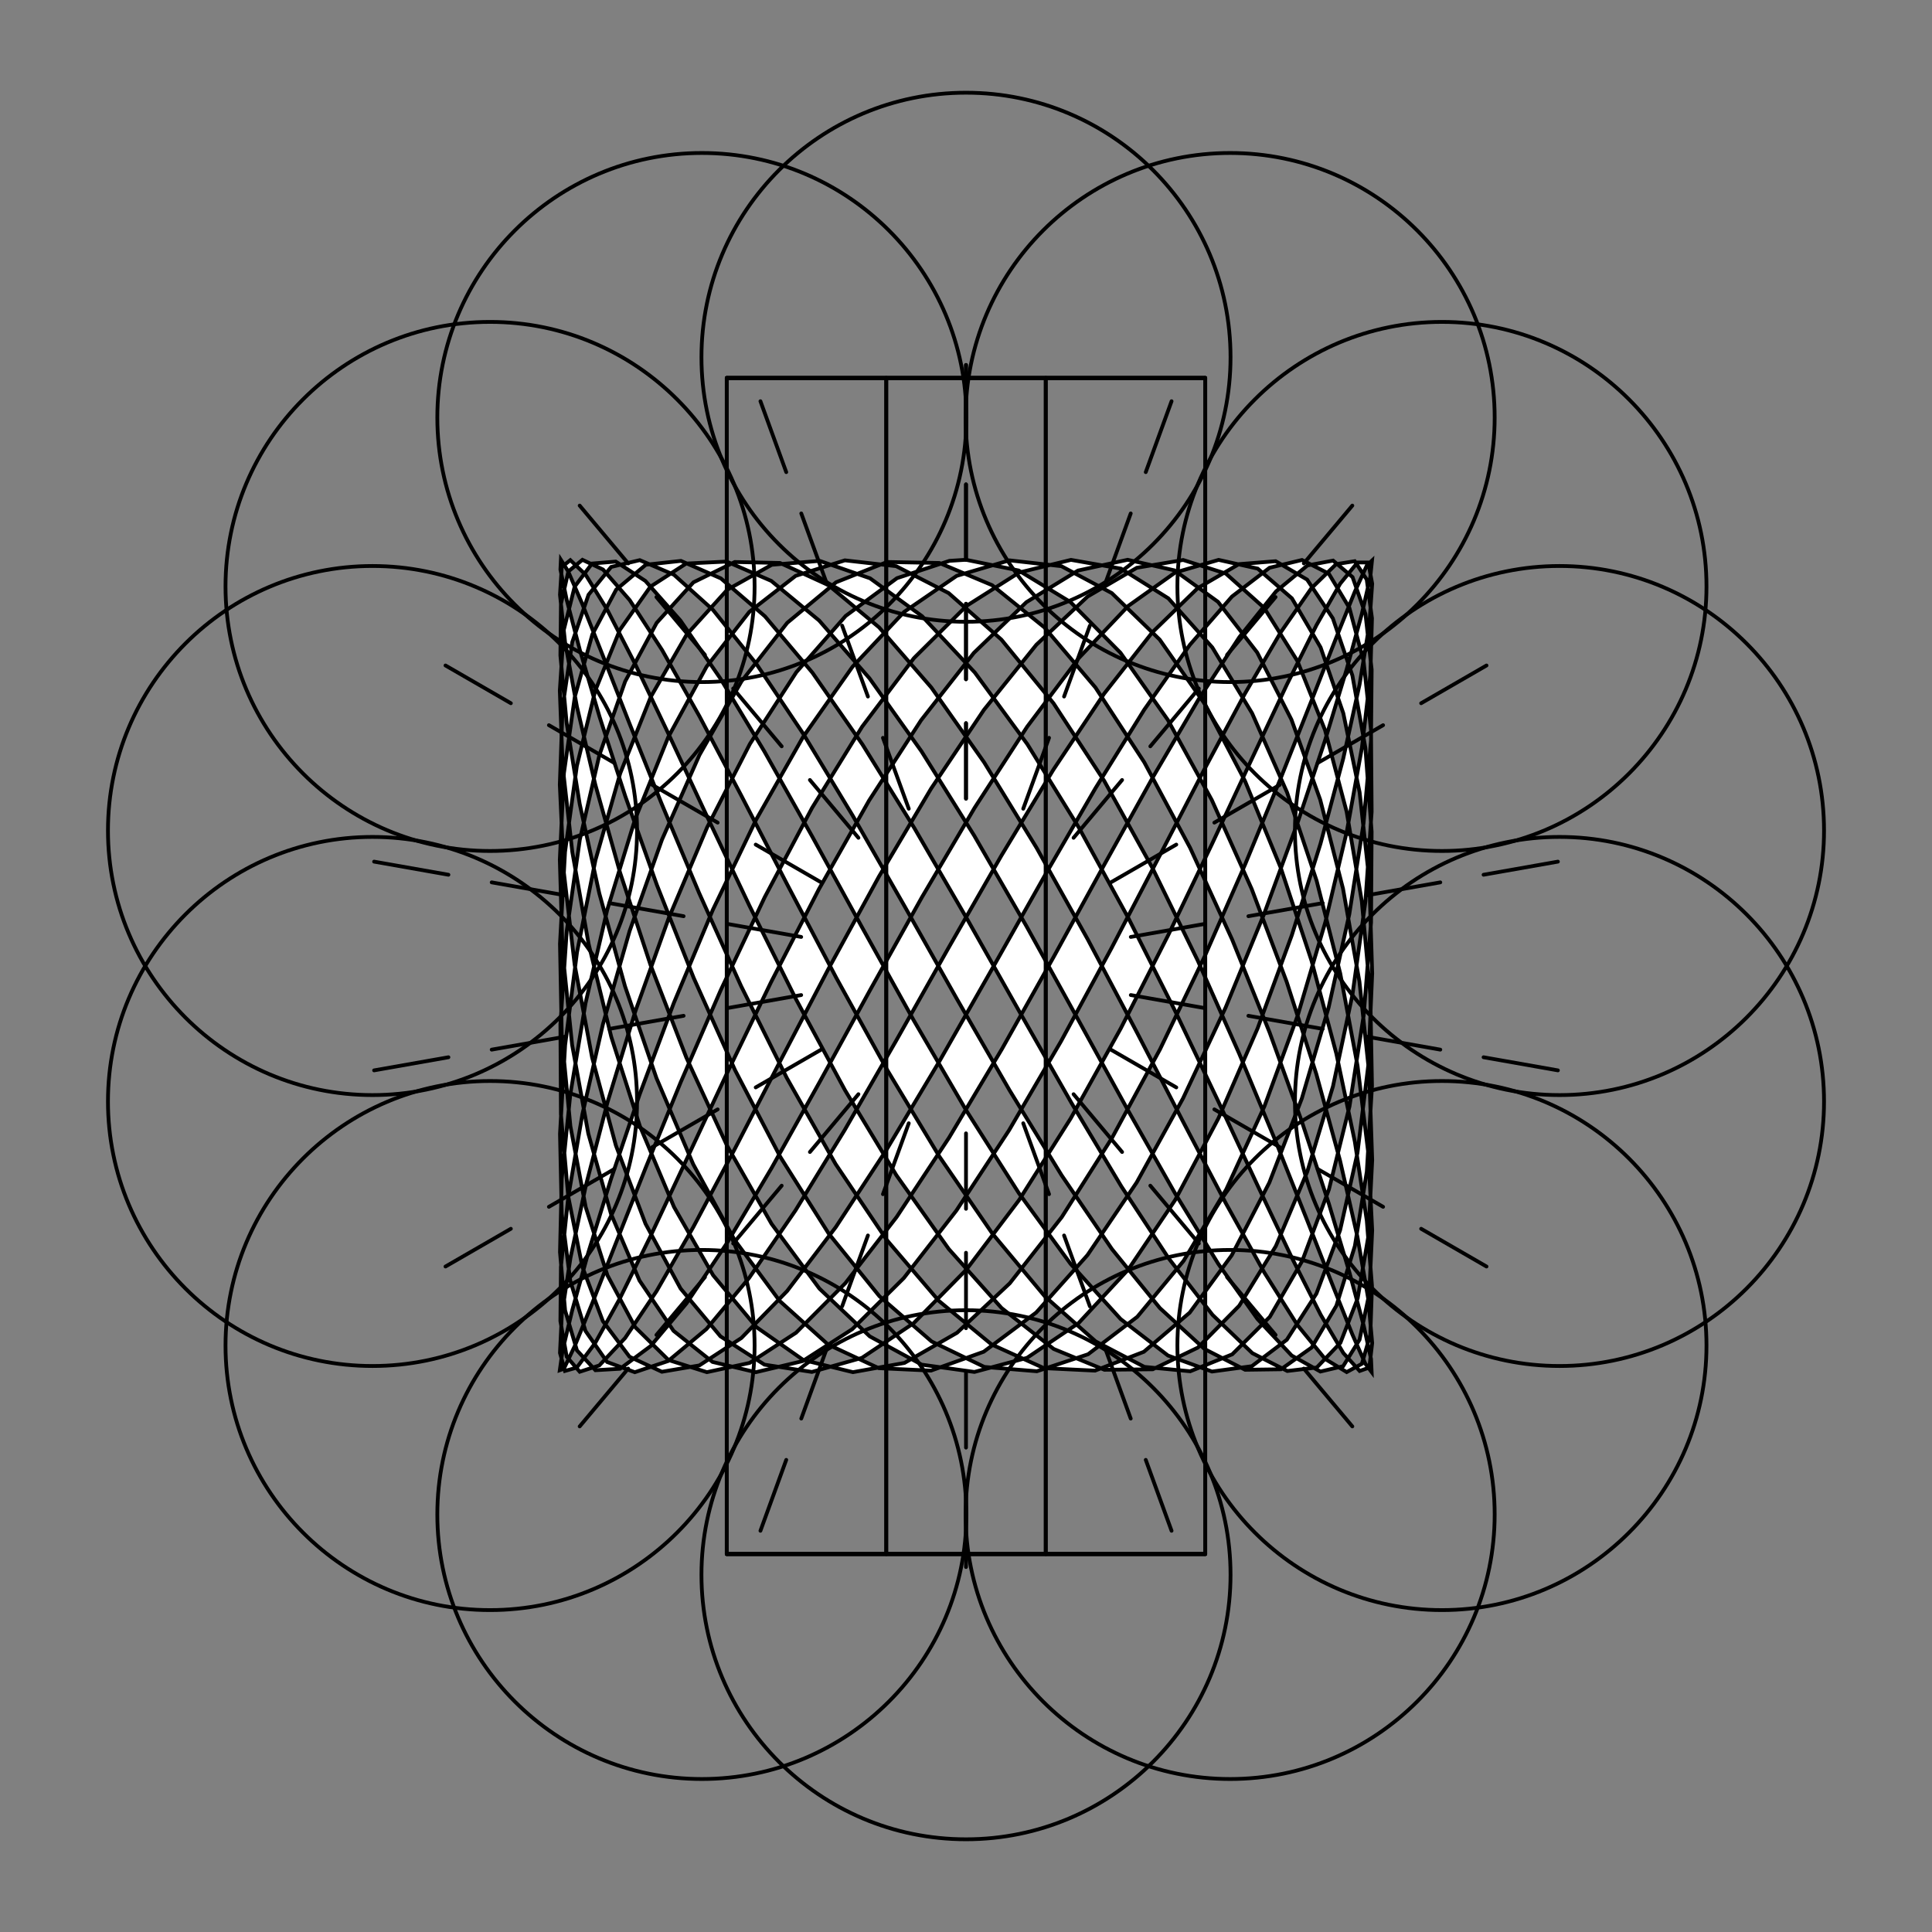 <?xml version="1.0"?>
<!DOCTYPE svg PUBLIC '-//W3C//DTD SVG 1.0//EN'
          'http://www.w3.org/TR/2001/REC-SVG-20010904/DTD/svg10.dtd'>
<svg xmlns:xlink="http://www.w3.org/1999/xlink" style="fill-opacity:1; color-rendering:auto; color-interpolation:auto; text-rendering:auto; stroke:black; stroke-linecap:square; stroke-miterlimit:10; shape-rendering:auto; stroke-opacity:1; fill:black; stroke-dasharray:none; font-weight:normal; stroke-width:1; font-family:'Dialog'; font-style:normal; stroke-linejoin:miter; font-size:12px; stroke-dashoffset:0; image-rendering:auto;" width="512" height="512" xmlns="http://www.w3.org/2000/svg"
><rect width="100%" height="100%" fill="#808080" stroke="none"/><!--Generated by the Batik Graphics2D SVG Generator--><defs id="genericDefs"
  /><g
  ><g style="stroke-linecap:round; fill:white; stroke:white;"
    ><path style="stroke:none;" d="M256 148.348 L269.955 151.183 L283.675 159.538 L296.928 172.974 L309.49 190.782 L321.149 212.026 L331.709 235.585 L340.991 260.219 L348.839 284.631 L355.12 307.536 L359.729 327.726 L362.586 344.138 L363.645 355.909 L362.888 362.417 L360.326 363.321 L356.004 358.572 L349.994 348.422 L342.398 333.404 L333.344 314.309 L322.985 292.143 L311.495 268.073 L299.068 243.368 L285.915 219.328 L272.257 197.22 L258.324 178.207 L244.353 163.291 L230.577 153.258 L217.231 148.637 L204.54 149.669 L192.716 156.302 L181.961 168.186 L172.455 184.694 L164.359 204.958 L157.81 227.911 L152.917 252.342 L149.765 276.967 L148.405 300.487 L148.861 321.664 L151.125 339.382 L155.159 352.71 L160.894 360.943 L168.235 363.65 L177.057 360.687 L187.211 352.211 L198.526 338.667 L210.811 320.77 L223.859 299.461 L237.449 275.863 L251.352 251.22 L265.334 226.827 L279.158 203.972 L292.591 183.856 L305.407 167.541 L317.389 155.884 L328.334 149.5 L338.06 148.725 L346.4 153.599 L353.215 163.867 L358.389 178.988 L361.835 198.164 L363.495 220.387 L363.341 244.485 L361.375 269.189 L357.631 293.199 L352.172 315.25 L345.09 334.18 L336.505 348.993 L326.561 358.908 L315.426 363.403 L303.288 362.242 L290.352 355.485 L276.836 343.488 L262.969 326.884 L248.984 306.547 L235.118 283.547 L221.604 259.097 L208.67 234.483 L196.535 211.003 L185.404 189.893 L175.464 172.264 L166.883 159.045 L159.807 150.933 L154.353 148.354 L150.615 151.445 L148.656 160.042 L148.508 173.693 L150.174 191.679 L153.626 213.053 L158.805 236.689 L165.625 261.341 L173.971 285.712 L183.7 308.519 L194.65 328.559 L206.635 344.778 L219.453 356.321 L232.888 362.581 L246.713 363.227 L260.695 358.226 L274.597 347.841 L288.185 332.619 L301.231 313.362 L313.513 291.083 L324.825 266.957 L334.974 242.254 L343.792 218.275 L351.127 196.282 L356.858 177.435 L360.886 162.726 L363.144 152.929 L363.594 148.56 L362.228 149.85 L359.069 156.731 L354.171 168.84 L347.616 185.539 L339.516 205.95 L330.005 228.996 L319.246 253.464 L307.419 278.067 L294.725 301.507 L281.377 322.55 L267.601 340.088 L253.629 353.197 L239.697 361.188 L226.04 363.639 L212.889 360.42 L200.465 351.702 L188.979 337.944 L178.624 319.87 L169.574 298.432 L161.983 274.759 L155.979 250.098 L151.662 225.749 L149.107 202.992 L148.355 183.027 L149.42 166.906 L152.284 155.476 L156.898 149.342 L163.184 148.824 L171.037 153.951 L180.324 164.453 L190.888 179.776 L202.55 199.114 L215.115 221.448 L228.37 245.601 L242.09 270.303 L256.046 294.25 L270.001 316.184 L283.72 334.947 L296.971 349.553 L309.53 359.232 L321.186 363.474 L331.742 362.055 L341.02 355.05 L348.863 342.829 L355.138 326.036 L359.741 305.553 L362.593 282.46 L363.646 257.974 L362.882 233.385 L360.315 209.986 L355.987 189.01 L349.972 171.563 L342.371 158.563 L333.312 150.694 L322.948 148.372 L311.455 151.718 L299.026 160.556 L285.871 174.422 L272.211 192.583 L258.278 214.085 L244.307 237.794 L230.533 262.462 L217.189 286.79 L204.499 309.496 L192.679 329.384 L181.928 345.408 L172.426 356.723 L164.335 362.733 L157.791 363.122 L152.904 357.869 L149.757 347.251 L148.403 331.827 L148.865 312.409 L151.135 290.02 L155.175 265.84 L160.916 241.141 L168.262 217.225 L177.089 195.352 L187.247 176.672 L198.565 162.17 L210.853 152.61 L223.903 148.496 L237.494 150.043 L251.398 157.171 L265.38 169.503 L279.203 186.392 L292.634 206.946 L305.447 230.084 L317.426 254.587 L328.368 279.164 L338.089 302.521 L346.425 323.428 L353.234 340.784 L358.403 353.675 L361.843 361.421 L363.497 363.615 L363.337 360.141 L361.366 351.183 L357.616 337.211 L352.152 318.962 L345.065 297.398 L336.474 273.653 L326.526 248.978 L315.387 224.673 L303.246 202.018 L290.308 182.206 L276.791 166.28 L262.923 155.08 L248.938 149.195 L235.073 148.935 L221.56 154.314 L208.629 165.049 L196.497 180.573 L185.369 200.07 L175.434 222.513 L166.858 246.719 L159.786 271.414 L154.338 295.298 L150.606 317.111 L148.652 335.706 L148.51 350.104 L150.182 359.545 L153.64 363.532 L158.825 361.856 L165.65 354.605 L174 342.161 L183.734 325.179 L194.688 304.553 L206.676 281.371 L219.496 256.852 L232.933 232.288 L246.759 208.973 L260.74 188.135 L274.642 170.871 L288.229 158.09 L301.273 150.467 L313.552 148.401 L324.86 152.002 L335.006 161.081 L343.818 175.158 L351.149 193.494 L356.874 215.121 L360.896 238.901 L363.148 263.582 L363.592 287.864 L362.22 310.467 L359.056 330.202 L354.152 346.029 L347.592 357.114 L339.486 362.874 L329.972 363.005 L319.209 357.5 L307.379 346.65 L294.682 331.026 L281.332 311.45 L267.555 288.954 L253.583 264.721 L239.652 240.03 L225.996 216.18 L212.847 194.427 L200.426 175.917 L188.943 161.625 L178.592 152.303 L169.547 148.443 L161.961 150.247 L155.962 157.621 L151.651 170.176 L149.101 187.252 L148.356 207.948 L149.427 231.175 L152.296 255.709 L156.916 280.259 L163.208 303.531 L171.065 324.3 L180.357 341.471 L190.924 354.142 L202.59 361.643 L215.158 363.58 L228.414 359.851 L242.136 350.653 L256.092 336.469 L270.047 318.048 L283.764 296.359 L297.013 272.544 L309.57 247.857 L321.223 223.6 L331.775 201.049 L341.048 181.393 L348.886 165.665 L355.156 154.695 L359.753 149.06 L362.599 149.058 L363.646 154.688 L362.877 165.654 L360.303 181.378 L355.97 201.032 L349.949 223.582 L342.343 247.839 L333.28 272.525 L322.912 296.341 L311.416 318.032 L298.984 336.457 L285.827 350.644 L272.166 359.846 L258.232 363.579 L244.261 361.646 L230.488 354.15 L217.145 341.483 L204.459 324.315 L192.642 303.549 L181.894 280.279 L172.397 255.729 L164.311 231.195 L157.772 207.966 L152.891 187.267 L149.75 170.188 L148.402 157.629 L148.87 150.251 L151.146 148.442 L155.191 152.298 L160.938 161.616 L168.289 175.904 L177.12 194.411 L187.282 216.162 L198.604 240.011 L210.895 264.701 L223.947 288.935 L237.54 311.432 L251.444 331.011 L265.425 346.639 L279.247 357.493 L292.677 363.003 L305.488 362.876 L317.464 357.12 L328.402 346.039 L338.119 330.216 L346.45 310.484 L353.254 287.882 L358.417 263.602 L361.852 238.921 L363.5 215.14 L363.334 193.51 L361.356 175.172 L357.601 161.09 L352.131 152.007 L345.039 148.402 L336.444 150.463 L326.491 158.082 L315.349 170.859 L303.205 188.119 L290.265 208.956 L276.746 232.269 L262.878 256.832 L248.893 281.351 L235.028 304.536 L221.517 325.164 L208.588 342.149 L196.459 354.597 L185.335 361.853 L175.403 363.533 L166.832 359.55 L159.765 350.113 L154.323 335.72 L150.596 317.127 L148.649 295.316 L148.513 271.434 L150.191 246.739 L153.654 222.531 L158.845 200.087 L165.675 180.587 L174.03 165.059 L183.768 154.321 L194.725 148.937 L206.717 149.193 L219.54 155.073 L232.977 166.269 L246.804 182.191 L260.786 202.001 L274.687 224.654 L288.273 248.958 L301.314 273.633 L313.591 297.379 L324.895 318.947 L335.037 337.198 L343.845 351.174 L351.17 360.136 L356.89 363.615 L360.906 361.425 L363.153 353.683 L363.591 340.797 L362.213 323.444 L359.043 302.539 L354.133 279.183 L347.568 254.605 L339.457 230.101 L329.937 206.961 L319.17 186.405 L307.337 169.513 L294.637 157.177 L281.285 150.046 L267.506 148.495 L253.534 152.607 L239.602 162.164 L225.948 176.663 L212.8 195.342 L200.383 217.215 L188.903 241.131 L178.556 265.83 L169.516 290.011 L161.935 312.401 L155.942 331.821 L151.638 347.246 L149.095 357.866 L148.356 363.121 L149.434 362.734 L152.311 356.725 L156.937 345.411 L163.235 329.387 L171.099 309.499 L180.396 286.793 L190.969 262.465 L202.639 237.795 L215.21 214.086 L228.469 192.584 L242.193 174.422 L256.15 160.556 L270.104 151.718 L283.821 148.372 L297.068 150.695 L309.621 158.564 L321.27 171.565 L331.817 189.013 L341.085 209.989 L348.916 233.39 L355.18 257.98 L359.769 282.467 L362.608 305.559 L363.647 326.041 L362.869 342.834 L360.288 355.054 L355.947 362.056 L349.919 363.473 L342.305 359.229 L333.236 349.548 L322.862 334.94 L311.361 316.173 L298.924 294.238 L285.764 270.289 L272.101 245.588 L258.167 221.434 L244.196 199.101 L230.424 179.765 L217.083 164.445 L204.4 153.946 L192.587 148.822 L181.845 149.344 L172.354 155.483 L164.275 166.917 L157.744 183.042 L152.871 203.01 L149.739 225.769 L148.4 250.12 L148.877 274.781 L151.161 298.453 L155.216 319.888 L160.971 337.959 L168.33 351.713 L177.168 360.426 L187.338 363.639 L198.665 361.182 L210.961 353.186 L224.016 340.071 L237.612 322.528 L251.518 301.48 L265.499 278.038 L279.32 253.435 L292.748 228.967 L305.555 205.922 L317.526 185.515 L328.458 168.821 L338.168 156.718 L346.491 149.845 L353.287 148.562 L358.441 152.939 L361.866 162.743 L363.504 177.46 L363.328 196.313 L361.34 218.309 L357.575 242.291 L352.095 266.995 L344.994 291.12 L336.391 313.395 L326.431 332.647 L315.282 347.862 L303.133 358.239 L290.188 363.231 L276.666 362.575 L262.795 356.306 L248.811 344.753 L234.947 328.527 L221.438 308.48 L208.512 285.668 L196.389 261.295 L185.271 236.643 L175.347 213.01 L166.784 191.641 L159.727 173.662 L154.295 160.02 L150.579 151.433 L148.642 148.354 L148.518 150.944 L150.207 159.067 L153.681 172.296 L158.883 189.934 L165.723 211.051 L174.087 234.536 L183.834 259.15 L194.799 283.6 L206.796 306.596 L219.623 326.926 L233.065 343.521 L246.894 355.507 L260.876 362.251 L274.777 363.399 L288.36 358.891 L301.397 348.963 L313.668 334.139 L324.966 315.199 L335.1 293.142 L343.899 269.128 L351.214 244.423 L356.922 220.327 L360.927 198.111 L363.162 178.943 L363.587 163.834 L362.197 153.579 L359.015 148.719 L354.094 149.509 L347.518 155.908 L339.397 167.579 L329.868 183.907 L319.093 204.032 L307.254 226.894 L294.548 251.289 L281.193 275.932 L267.412 299.526 L253.439 320.827 L239.509 338.714 L225.857 352.244 L212.714 360.704 L200.302 363.651 L188.829 360.927 L178.49 352.677 L169.459 339.334 L161.889 321.604 L155.907 300.417 L151.615 276.891 L149.084 252.266 L148.357 227.835 L149.448 204.889 L152.336 184.635 L156.974 168.139 L163.283 156.272 L171.157 149.657 L180.464 148.643 L191.044 153.283 L202.721 163.333 L215.297 178.265 L228.561 197.29 L242.287 219.408 L256.244 243.452 L270.198 268.158 L283.912 292.224 L297.155 314.381 L309.703 333.464 L321.345 348.467 L331.884 358.599 L341.143 363.328 L348.964 362.404 L355.217 355.875 L359.795 344.086 L362.621 327.658 L363.648 307.455 L362.858 284.542 L360.264 260.127 L355.911 235.493 L349.872 211.94 L342.249 190.707 L333.17 172.913 L322.788 159.496 L311.28 151.161 L298.838 148.348 L285.673 151.205 L272.007 159.582 L258.072 173.036 L244.102 190.861 L230.332 212.117 L216.995 235.683 L204.317 260.32 L192.511 284.73 L181.776 307.625 L172.294 327.802 L164.226 344.197 L157.705 355.947 L152.844 362.433 L149.724 363.313 L148.397 358.54 L148.886 348.367 L151.183 333.33 L155.249 314.218 L161.015 292.042 L168.385 267.966 L177.233 243.26 L187.411 219.226 L198.745 197.127 L211.047 178.13 L224.107 163.235 L237.706 153.225 L251.612 148.628 Z"
    /></g
    ><g style="stroke-linecap:round;"
    ><path style="fill:none;" d="M256 148.348 L269.955 151.183 L283.675 159.538 L296.928 172.974 L309.49 190.782 L321.149 212.026 L331.709 235.585 L340.991 260.219 L348.839 284.631 L355.12 307.536 L359.729 327.726 L362.586 344.138 L363.645 355.909 L362.888 362.417 L360.326 363.321 L356.004 358.572 L349.994 348.422 L342.398 333.404 L333.344 314.309 L322.985 292.143 L311.495 268.073 L299.068 243.368 L285.915 219.328 L272.257 197.22 L258.324 178.207 L244.353 163.291 L230.577 153.258 L217.231 148.637 L204.54 149.669 L192.716 156.302 L181.961 168.186 L172.455 184.694 L164.359 204.958 L157.81 227.911 L152.917 252.342 L149.765 276.967 L148.405 300.487 L148.861 321.664 L151.125 339.382 L155.159 352.71 L160.894 360.943 L168.235 363.65 L177.057 360.687 L187.211 352.211 L198.526 338.667 L210.811 320.77 L223.859 299.461 L237.449 275.863 L251.352 251.22 L265.334 226.827 L279.158 203.972 L292.591 183.856 L305.407 167.541 L317.389 155.884 L328.334 149.5 L338.06 148.725 L346.4 153.599 L353.215 163.867 L358.389 178.988 L361.835 198.164 L363.495 220.387 L363.341 244.485 L361.375 269.189 L357.631 293.199 L352.172 315.25 L345.09 334.18 L336.505 348.993 L326.561 358.908 L315.426 363.403 L303.288 362.242 L290.352 355.485 L276.836 343.488 L262.969 326.884 L248.984 306.547 L235.118 283.547 L221.604 259.097 L208.67 234.483 L196.535 211.003 L185.404 189.893 L175.464 172.264 L166.883 159.045 L159.807 150.933 L154.353 148.354 L150.615 151.445 L148.656 160.042 L148.508 173.693 L150.174 191.679 L153.626 213.053 L158.805 236.689 L165.625 261.341 L173.971 285.712 L183.7 308.519 L194.65 328.559 L206.635 344.778 L219.453 356.321 L232.888 362.581 L246.713 363.227 L260.695 358.226 L274.597 347.841 L288.185 332.619 L301.231 313.362 L313.513 291.083 L324.825 266.957 L334.974 242.254 L343.792 218.275 L351.127 196.282 L356.858 177.435 L360.886 162.726 L363.144 152.929 L363.594 148.56 L362.228 149.85 L359.069 156.731 L354.171 168.84 L347.616 185.539 L339.516 205.95 L330.005 228.996 L319.246 253.464 L307.419 278.067 L294.725 301.507 L281.377 322.55 L267.601 340.088 L253.629 353.197 L239.697 361.188 L226.04 363.639 L212.889 360.42 L200.465 351.702 L188.979 337.944 L178.624 319.87 L169.574 298.432 L161.983 274.759 L155.979 250.098 L151.662 225.749 L149.107 202.992 L148.355 183.027 L149.42 166.906 L152.284 155.476 L156.898 149.342 L163.184 148.824 L171.037 153.951 L180.324 164.453 L190.888 179.776 L202.55 199.114 L215.115 221.448 L228.37 245.601 L242.09 270.303 L256.046 294.25 L270.001 316.184 L283.72 334.947 L296.971 349.553 L309.53 359.232 L321.186 363.474 L331.742 362.055 L341.02 355.05 L348.863 342.829 L355.138 326.036 L359.741 305.553 L362.593 282.46 L363.646 257.974 L362.882 233.385 L360.315 209.986 L355.987 189.01 L349.972 171.563 L342.371 158.563 L333.312 150.694 L322.948 148.372 L311.455 151.718 L299.026 160.556 L285.871 174.422 L272.211 192.583 L258.278 214.085 L244.307 237.794 L230.533 262.462 L217.189 286.79 L204.499 309.496 L192.679 329.384 L181.928 345.408 L172.426 356.723 L164.335 362.733 L157.791 363.122 L152.904 357.869 L149.757 347.251 L148.403 331.827 L148.865 312.409 L151.135 290.02 L155.175 265.84 L160.916 241.141 L168.262 217.225 L177.089 195.352 L187.247 176.672 L198.565 162.17 L210.853 152.61 L223.903 148.496 L237.494 150.043 L251.398 157.171 L265.38 169.503 L279.203 186.392 L292.634 206.946 L305.447 230.084 L317.426 254.587 L328.368 279.164 L338.089 302.521 L346.425 323.428 L353.234 340.784 L358.403 353.675 L361.843 361.421 L363.497 363.615 L363.337 360.141 L361.366 351.183 L357.616 337.211 L352.152 318.962 L345.065 297.398 L336.474 273.653 L326.526 248.978 L315.387 224.673 L303.246 202.018 L290.308 182.206 L276.791 166.28 L262.923 155.08 L248.938 149.195 L235.073 148.935 L221.56 154.314 L208.629 165.049 L196.497 180.573 L185.369 200.07 L175.434 222.513 L166.858 246.719 L159.786 271.414 L154.338 295.298 L150.606 317.111 L148.652 335.706 L148.51 350.104 L150.182 359.545 L153.64 363.532 L158.825 361.856 L165.65 354.605 L174 342.161 L183.734 325.179 L194.688 304.553 L206.676 281.371 L219.496 256.852 L232.933 232.288 L246.759 208.973 L260.74 188.135 L274.642 170.871 L288.229 158.09 L301.273 150.467 L313.552 148.401 L324.86 152.002 L335.006 161.081 L343.818 175.158 L351.149 193.494 L356.874 215.121 L360.896 238.901 L363.148 263.582 L363.592 287.864 L362.22 310.467 L359.056 330.202 L354.152 346.029 L347.592 357.114 L339.486 362.874 L329.972 363.005 L319.209 357.5 L307.379 346.65 L294.682 331.026 L281.332 311.45 L267.555 288.954 L253.583 264.721 L239.652 240.03 L225.996 216.18 L212.847 194.427 L200.426 175.917 L188.943 161.625 L178.592 152.303 L169.547 148.443 L161.961 150.247 L155.962 157.621 L151.651 170.176 L149.101 187.252 L148.356 207.948 L149.427 231.175 L152.296 255.709 L156.916 280.259 L163.208 303.531 L171.065 324.3 L180.357 341.471 L190.924 354.142 L202.59 361.643 L215.158 363.58 L228.414 359.851 L242.136 350.653 L256.092 336.469 L270.047 318.048 L283.764 296.359 L297.013 272.544 L309.57 247.857 L321.223 223.6 L331.775 201.049 L341.048 181.393 L348.886 165.665 L355.156 154.695 L359.753 149.06 L362.599 149.058 L363.646 154.688 L362.877 165.654 L360.303 181.378 L355.97 201.032 L349.949 223.582 L342.343 247.839 L333.28 272.525 L322.912 296.341 L311.416 318.032 L298.984 336.457 L285.827 350.644 L272.166 359.846 L258.232 363.579 L244.261 361.646 L230.488 354.15 L217.145 341.483 L204.459 324.315 L192.642 303.549 L181.894 280.279 L172.397 255.729 L164.311 231.195 L157.772 207.966 L152.891 187.267 L149.75 170.188 L148.402 157.629 L148.87 150.251 L151.146 148.442 L155.191 152.298 L160.938 161.616 L168.289 175.904 L177.12 194.411 L187.282 216.162 L198.604 240.011 L210.895 264.701 L223.947 288.935 L237.54 311.432 L251.444 331.011 L265.425 346.639 L279.247 357.493 L292.677 363.003 L305.488 362.876 L317.464 357.12 L328.402 346.039 L338.119 330.216 L346.45 310.484 L353.254 287.882 L358.417 263.602 L361.852 238.921 L363.5 215.14 L363.334 193.51 L361.356 175.172 L357.601 161.09 L352.131 152.007 L345.039 148.402 L336.444 150.463 L326.491 158.082 L315.349 170.859 L303.205 188.119 L290.265 208.956 L276.746 232.269 L262.878 256.832 L248.893 281.351 L235.028 304.536 L221.517 325.164 L208.588 342.149 L196.459 354.597 L185.335 361.853 L175.403 363.533 L166.832 359.55 L159.765 350.113 L154.323 335.72 L150.596 317.127 L148.649 295.316 L148.513 271.434 L150.191 246.739 L153.654 222.531 L158.845 200.087 L165.675 180.587 L174.03 165.059 L183.768 154.321 L194.725 148.937 L206.717 149.193 L219.54 155.073 L232.977 166.269 L246.804 182.191 L260.786 202.001 L274.687 224.654 L288.273 248.958 L301.314 273.633 L313.591 297.379 L324.895 318.947 L335.037 337.198 L343.845 351.174 L351.17 360.136 L356.89 363.615 L360.906 361.425 L363.153 353.683 L363.591 340.797 L362.213 323.444 L359.043 302.539 L354.133 279.183 L347.568 254.605 L339.457 230.101 L329.937 206.961 L319.17 186.405 L307.337 169.513 L294.637 157.177 L281.285 150.046 L267.506 148.495 L253.534 152.607 L239.602 162.164 L225.948 176.663 L212.8 195.342 L200.383 217.215 L188.903 241.131 L178.556 265.83 L169.516 290.011 L161.935 312.401 L155.942 331.821 L151.638 347.246 L149.095 357.866 L148.356 363.121 L149.434 362.734 L152.311 356.725 L156.937 345.411 L163.235 329.387 L171.099 309.499 L180.396 286.793 L190.969 262.465 L202.639 237.795 L215.21 214.086 L228.469 192.584 L242.193 174.422 L256.15 160.556 L270.104 151.718 L283.821 148.372 L297.068 150.695 L309.621 158.564 L321.27 171.565 L331.817 189.013 L341.085 209.989 L348.916 233.39 L355.18 257.98 L359.769 282.467 L362.608 305.559 L363.647 326.041 L362.869 342.834 L360.288 355.054 L355.947 362.056 L349.919 363.473 L342.305 359.229 L333.236 349.548 L322.862 334.94 L311.361 316.173 L298.924 294.238 L285.764 270.289 L272.101 245.588 L258.167 221.434 L244.196 199.101 L230.424 179.765 L217.083 164.445 L204.4 153.946 L192.587 148.822 L181.845 149.344 L172.354 155.483 L164.275 166.917 L157.744 183.042 L152.871 203.01 L149.739 225.769 L148.4 250.12 L148.877 274.781 L151.161 298.453 L155.216 319.888 L160.971 337.959 L168.33 351.713 L177.168 360.426 L187.338 363.639 L198.665 361.182 L210.961 353.186 L224.016 340.071 L237.612 322.528 L251.518 301.48 L265.499 278.038 L279.32 253.435 L292.748 228.967 L305.555 205.922 L317.526 185.515 L328.458 168.821 L338.168 156.718 L346.491 149.845 L353.287 148.562 L358.441 152.939 L361.866 162.743 L363.504 177.46 L363.328 196.313 L361.34 218.309 L357.575 242.291 L352.095 266.995 L344.994 291.12 L336.391 313.395 L326.431 332.647 L315.282 347.862 L303.133 358.239 L290.188 363.231 L276.666 362.575 L262.795 356.306 L248.811 344.753 L234.947 328.527 L221.438 308.48 L208.512 285.668 L196.389 261.295 L185.271 236.643 L175.347 213.01 L166.784 191.641 L159.727 173.662 L154.295 160.02 L150.579 151.433 L148.642 148.354 L148.518 150.944 L150.207 159.067 L153.681 172.296 L158.883 189.934 L165.723 211.051 L174.087 234.536 L183.834 259.15 L194.799 283.6 L206.796 306.596 L219.623 326.926 L233.065 343.521 L246.894 355.507 L260.876 362.251 L274.777 363.399 L288.36 358.891 L301.397 348.963 L313.668 334.139 L324.966 315.199 L335.1 293.142 L343.899 269.128 L351.214 244.423 L356.922 220.327 L360.927 198.111 L363.162 178.943 L363.587 163.834 L362.197 153.579 L359.015 148.719 L354.094 149.509 L347.518 155.908 L339.397 167.579 L329.868 183.907 L319.093 204.032 L307.254 226.894 L294.548 251.289 L281.193 275.932 L267.412 299.526 L253.439 320.827 L239.509 338.714 L225.857 352.244 L212.714 360.704 L200.302 363.651 L188.829 360.927 L178.49 352.677 L169.459 339.334 L161.889 321.604 L155.907 300.417 L151.615 276.891 L149.084 252.266 L148.357 227.835 L149.448 204.889 L152.336 184.635 L156.974 168.139 L163.283 156.272 L171.157 149.657 L180.464 148.643 L191.044 153.283 L202.721 163.333 L215.297 178.265 L228.561 197.29 L242.287 219.408 L256.244 243.452 L270.198 268.158 L283.912 292.224 L297.155 314.381 L309.703 333.464 L321.345 348.467 L331.884 358.599 L341.143 363.328 L348.964 362.404 L355.217 355.875 L359.795 344.086 L362.621 327.658 L363.648 307.455 L362.858 284.542 L360.264 260.127 L355.911 235.493 L349.872 211.94 L342.249 190.707 L333.17 172.913 L322.788 159.496 L311.28 151.161 L298.838 148.348 L285.673 151.205 L272.007 159.582 L258.072 173.036 L244.102 190.861 L230.332 212.117 L216.995 235.683 L204.317 260.32 L192.511 284.73 L181.776 307.625 L172.294 327.802 L164.226 344.197 L157.705 355.947 L152.844 362.433 L149.724 363.313 L148.397 358.54 L148.886 348.367 L151.183 333.33 L155.249 314.218 L161.015 292.042 L168.385 267.966 L177.233 243.26 L187.411 219.226 L198.745 197.127 L211.047 178.13 L224.107 163.235 L237.706 153.225 L251.612 148.628 Z"
      /><circle r="70.106" style="fill:none;" cx="256" cy="94.673"
      /><circle r="70.106" style="fill:none;" cx="325.997" cy="110.649"
      /><circle r="70.106" style="fill:none;" cx="382.13" cy="155.414"
      /><circle r="70.106" style="fill:none;" cx="413.282" cy="220.101"
      /><circle r="70.106" style="fill:none;" cx="413.282" cy="291.899"
      /><circle r="70.106" style="fill:none;" cx="382.13" cy="356.586"
      /><circle r="70.106" style="fill:none;" cx="325.997" cy="401.351"
      /><circle r="70.106" style="fill:none;" cx="256" cy="417.327"
      /><circle r="70.106" style="fill:none;" cx="186.003" cy="401.351"
      /><circle r="70.106" style="fill:none;" cx="129.87" cy="356.586"
      /><circle r="70.106" style="fill:none;" cx="98.718" cy="291.899"
      /><circle r="70.106" style="fill:none;" cx="98.718" cy="220.101"
      /><circle r="70.106" style="fill:none;" cx="129.869" cy="155.414"
      /><circle r="70.106" style="fill:none;" cx="186.003" cy="110.649"
      /><line y2="100.174" style="fill:none;" x1="192.594" x2="192.594" y1="411.825"
      /><line y2="100.174" style="fill:none;" x1="192.594" x2="319.406" y1="100.174"
      /><line y2="100.174" style="fill:none;" x1="192.594" x2="192.594" y1="411.825"
      /><line y2="411.825" style="fill:none;" x1="192.594" x2="319.406" y1="411.825"
      /><line y2="100.174" style="fill:none;" x1="234.864" x2="234.864" y1="411.825"
      /><line y2="100.174" style="fill:none;" x1="192.594" x2="319.406" y1="100.174"
      /><line y2="100.174" style="fill:none;" x1="234.864" x2="234.864" y1="411.825"
      /><line y2="411.825" style="fill:none;" x1="192.594" x2="319.406" y1="411.825"
      /><line y2="100.174" style="fill:none;" x1="277.135" x2="277.135" y1="411.825"
      /><line y2="100.174" style="fill:none;" x1="192.594" x2="319.406" y1="100.174"
      /><line y2="100.174" style="fill:none;" x1="277.135" x2="277.135" y1="411.825"
      /><line y2="411.825" style="fill:none;" x1="192.594" x2="319.406" y1="411.825"
      /><line y2="100.174" style="fill:none;" x1="319.406" x2="319.406" y1="411.825"
      /><line y2="100.174" style="fill:none;" x1="192.594" x2="319.406" y1="100.174"
      /><line y2="100.174" style="fill:none;" x1="319.406" x2="319.406" y1="411.825"
      /><line y2="411.825" style="fill:none;" x1="192.594" x2="319.406" y1="411.825"
      /><line y2="211.65" style="fill:none;" x1="256" x2="256" y1="191.65"
      /><line y2="214.324" style="fill:none;" x1="278.009" x2="271.169" y1="195.53"
      /><line y2="222.026" style="fill:none;" x1="297.364" x2="284.508" y1="206.705"
      /><line y2="233.825" style="fill:none;" x1="311.729" x2="294.409" y1="223.825"
      /><line y2="248.299" style="fill:none;" x1="319.373" x2="299.677" y1="244.826"
      /><line y2="263.701" style="fill:none;" x1="319.373" x2="299.677" y1="267.174"
      /><line y2="278.175" style="fill:none;" x1="311.729" x2="294.409" y1="288.175"
      /><line y2="289.974" style="fill:none;" x1="297.364" x2="284.508" y1="305.295"
      /><line y2="297.676" style="fill:none;" x1="278.009" x2="271.169" y1="316.469"
      /><line y2="300.35" style="fill:none;" x1="256" x2="256" y1="320.35"
      /><line y2="297.676" style="fill:none;" x1="233.991" x2="240.831" y1="316.469"
      /><line y2="289.974" style="fill:none;" x1="214.636" x2="227.492" y1="305.295"
      /><line y2="278.175" style="fill:none;" x1="200.271" x2="217.591" y1="288.175"
      /><line y2="263.701" style="fill:none;" x1="192.627" x2="212.323" y1="267.174"
      /><line y2="248.299" style="fill:none;" x1="192.627" x2="212.323" y1="244.826"
      /><line y2="233.825" style="fill:none;" x1="200.271" x2="217.591" y1="223.825"
      /><line y2="222.026" style="fill:none;" x1="214.636" x2="227.492" y1="206.705"
      /><line y2="214.324" style="fill:none;" x1="233.991" x2="240.831" y1="195.53"
      /><line y2="211.65" style="fill:none;" x1="256" x2="256" y1="191.65"
      /><line y2="180.007" style="fill:none;" x1="256" x2="256" y1="160.007"
      /><line y2="184.59" style="fill:none;" x1="288.832" x2="281.991" y1="165.796"
      /><line y2="197.786" style="fill:none;" x1="317.703" x2="304.847" y1="182.465"
      /><line y2="218.004" style="fill:none;" x1="339.132" x2="321.812" y1="208.004"
      /><line y2="242.804" style="fill:none;" x1="350.534" x2="330.838" y1="239.331"
      /><line y2="269.196" style="fill:none;" x1="350.534" x2="330.838" y1="272.669"
      /><line y2="293.996" style="fill:none;" x1="339.132" x2="321.812" y1="303.996"
      /><line y2="314.214" style="fill:none;" x1="317.703" x2="304.847" y1="329.535"
      /><line y2="327.41" style="fill:none;" x1="288.832" x2="281.991" y1="346.204"
      /><line y2="331.993" style="fill:none;" x1="256" x2="256" y1="351.993"
      /><line y2="327.41" style="fill:none;" x1="223.168" x2="230.009" y1="346.204"
      /><line y2="314.214" style="fill:none;" x1="194.297" x2="207.153" y1="329.535"
      /><line y2="293.997" style="fill:none;" x1="172.868" x2="190.188" y1="303.997"
      /><line y2="269.196" style="fill:none;" x1="161.465" x2="181.162" y1="272.669"
      /><line y2="242.804" style="fill:none;" x1="161.465" x2="181.162" y1="239.331"
      /><line y2="218.004" style="fill:none;" x1="172.868" x2="190.188" y1="208.004"
      /><line y2="197.786" style="fill:none;" x1="194.297" x2="207.153" y1="182.465"
      /><line y2="184.59" style="fill:none;" x1="223.168" x2="230.009" y1="165.796"
      /><line y2="180.007" style="fill:none;" x1="256" x2="256" y1="160.007"
      /><line y2="148.365" style="fill:none;" x1="256" x2="256" y1="128.365"
      /><line y2="154.856" style="fill:none;" x1="299.654" x2="292.813" y1="136.062"
      /><line y2="173.547" style="fill:none;" x1="338.042" x2="325.187" y1="158.226"
      /><line y2="202.182" style="fill:none;" x1="366.536" x2="349.215" y1="192.182"
      /><line y2="237.309" style="fill:none;" x1="381.696" x2="362" y1="233.836"
      /><line y2="274.691" style="fill:none;" x1="381.696" x2="362" y1="278.164"
      /><line y2="309.818" style="fill:none;" x1="366.536" x2="349.215" y1="319.818"
      /><line y2="338.454" style="fill:none;" x1="338.042" x2="325.187" y1="353.774"
      /><line y2="357.144" style="fill:none;" x1="299.654" x2="292.813" y1="375.938"
      /><line y2="363.635" style="fill:none;" x1="256" x2="256" y1="383.635"
      /><line y2="357.144" style="fill:none;" x1="212.346" x2="219.187" y1="375.938"
      /><line y2="338.454" style="fill:none;" x1="173.958" x2="186.813" y1="353.774"
      /><line y2="309.818" style="fill:none;" x1="145.464" x2="162.785" y1="319.818"
      /><line y2="274.691" style="fill:none;" x1="130.304" x2="150" y1="278.164"
      /><line y2="237.309" style="fill:none;" x1="130.304" x2="150" y1="233.836"
      /><line y2="202.182" style="fill:none;" x1="145.464" x2="162.785" y1="192.182"
      /><line y2="173.547" style="fill:none;" x1="173.958" x2="186.813" y1="158.226"
      /><line y2="154.856" style="fill:none;" x1="212.346" x2="219.186" y1="136.062"
      /><line y2="148.365" style="fill:none;" x1="256" x2="256" y1="128.365"
      /><line y2="116.722" style="fill:none;" x1="256" x2="256" y1="96.722"
      /><line y2="125.122" style="fill:none;" x1="310.476" x2="303.636" y1="106.328"
      /><line y2="149.307" style="fill:none;" x1="358.382" x2="345.526" y1="133.986"
      /><line y2="186.361" style="fill:none;" x1="393.939" x2="376.618" y1="176.361"
      /><line y2="231.815" style="fill:none;" x1="412.858" x2="393.162" y1="228.342"
      /><line y2="280.185" style="fill:none;" x1="412.858" x2="393.162" y1="283.658"
      /><line y2="325.639" style="fill:none;" x1="393.939" x2="376.618" y1="335.639"
      /><line y2="362.693" style="fill:none;" x1="358.382" x2="345.526" y1="378.014"
      /><line y2="386.878" style="fill:none;" x1="310.476" x2="303.636" y1="405.672"
      /><line y2="395.278" style="fill:none;" x1="256" x2="256" y1="415.278"
      /><line y2="386.878" style="fill:none;" x1="201.524" x2="208.364" y1="405.672"
      /><line y2="362.693" style="fill:none;" x1="153.618" x2="166.474" y1="378.014"
      /><line y2="325.639" style="fill:none;" x1="118.061" x2="135.382" y1="335.639"
      /><line y2="280.185" style="fill:none;" x1="99.142" x2="118.838" y1="283.658"
      /><line y2="231.815" style="fill:none;" x1="99.142" x2="118.838" y1="228.342"
      /><line y2="186.361" style="fill:none;" x1="118.061" x2="135.382" y1="176.361"
      /><line y2="149.307" style="fill:none;" x1="153.618" x2="166.474" y1="133.986"
      /><line y2="125.122" style="fill:none;" x1="201.524" x2="208.364" y1="106.328"
      /><line y2="116.722" style="fill:none;" x1="256" x2="256" y1="96.722"
    /></g
  ></g
></svg
>
